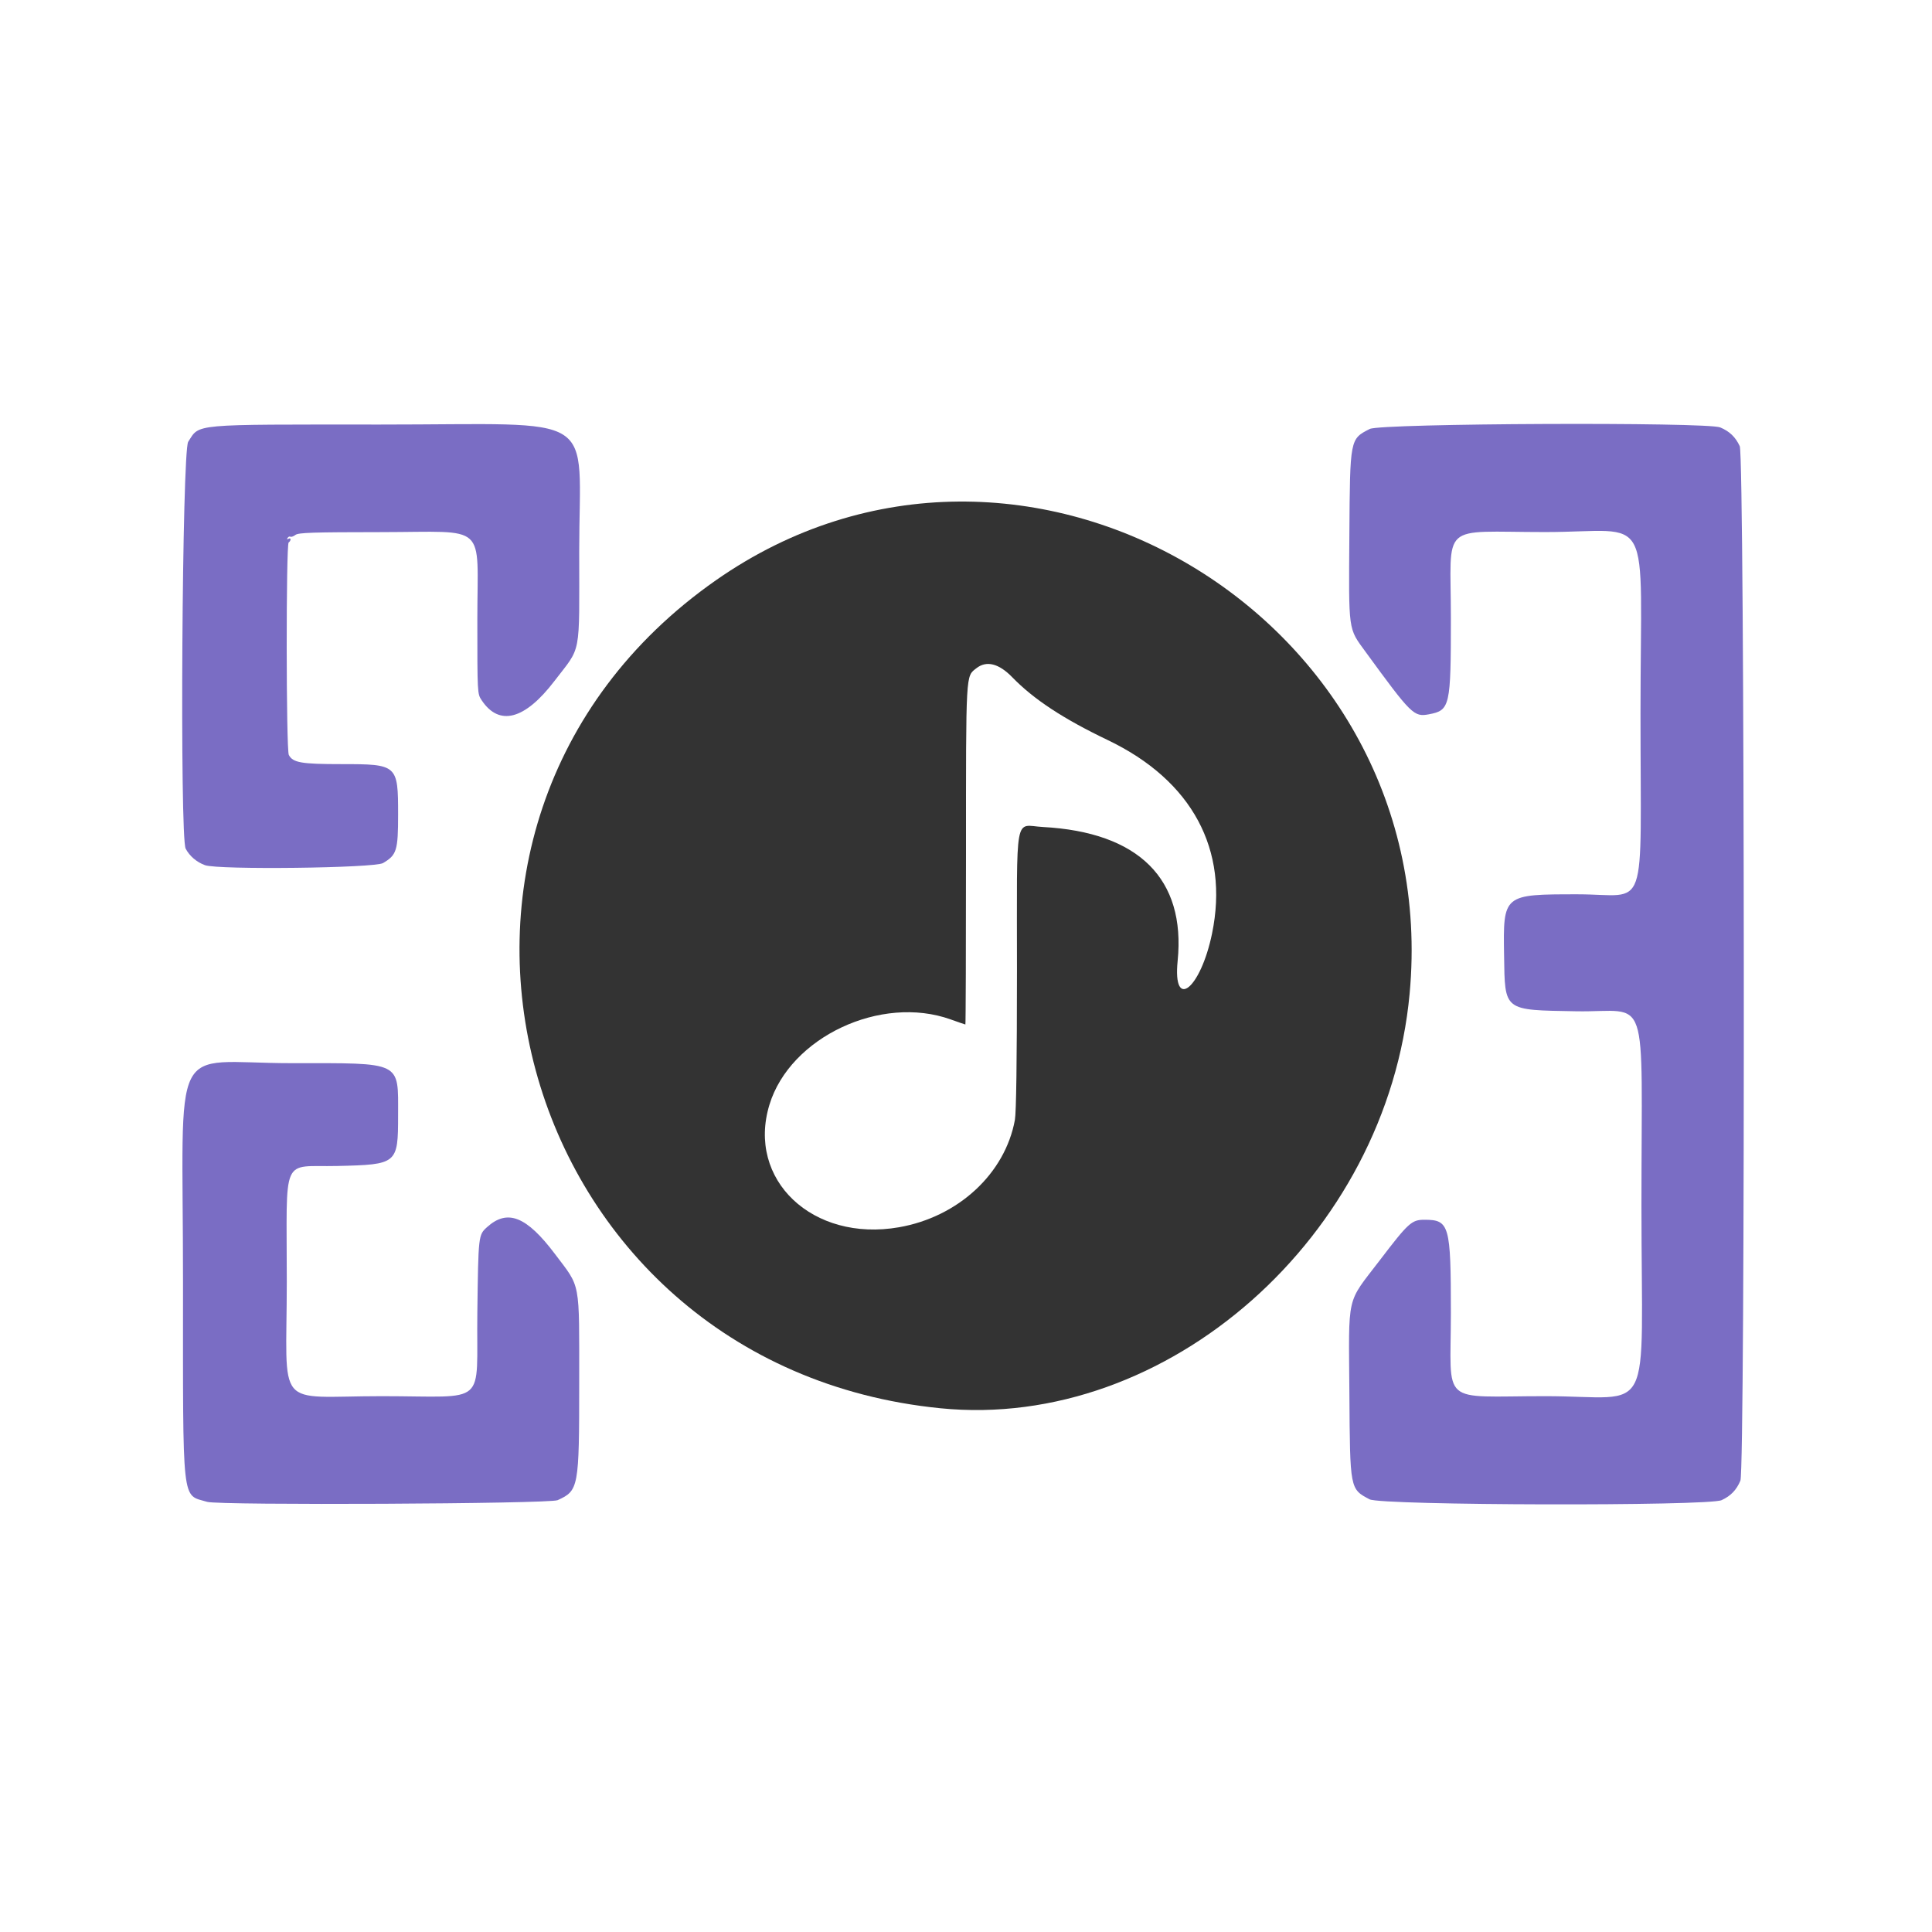 <?xml version="1.0" encoding="UTF-8" standalone="no"?>
<!-- Created with Inkscape (http://www.inkscape.org/) -->

<svg
   version="1.1"
   id="svg1"
   width="1024"
   height="1024"
   viewBox="0 0 1024 1024"
   xmlns="http://www.w3.org/2000/svg"
   xmlns:svg="http://www.w3.org/2000/svg">
  <defs
     id="defs1" />
  <g
     id="g1">
    <g
       id="song-bracket-logo">
      <path
         style="fill-opacity:1.0;fill:#7a6dc4"
         d="M 109.791,796.012 C 96.161,791.903 97,799.545 97,679.441 97,547.329 88.981,563.5 154.492,563.5 c 59.124,0 56.511,-1.281 56.504,27.7 -0.006,25.746 -0.383,26.059 -32.344,26.796 -29.979,0.691 -26.641,-6.99 -26.648,61.331 -0.006,69.308 -7.173,60.673 50.362,60.673 57.079,0 49.993,6.181 50.633,-44.162 0.522,-41.102 0.544,-41.289 5.158,-45.449 10.82,-9.755 20.917,-5.743 36.03,14.316 13.715,18.204 12.801,13.328 12.801,68.296 0,55.562 -0.273,57.045 -11.447,62.12 -4.355,1.978 -179.358,2.818 -185.75,0.891 z m 616.116,-1.338 c -10.432,-5.507 -10.37,-5.182 -10.706,-55.986 -0.356,-53.769 -1.858,-47.159 16.052,-70.636 C 746.538,648.016 748.208,646.5 755,646.5 c 13.208,0 13.997,2.779 13.998,49.327 C 769,745.801 762.431,740 819.023,740 877.509,740 870,754.871 870,639.05 870,522.334 874.82,536.697 835.42,536 796.62,535.314 797.663,536.123 797.19,506.37 796.675,473.973 796.642,474 836.3,474 874.035,474 869.5,487.113 869.5,378 c 0,-110.436 7.608,-96 -50.593,-96 C 762.395,282 769,275.984 769,327.455 c 0,47.074 -0.448,49.037 -11.665,51.142 -7.949,1.491 -9.252,0.205 -33.548,-33.097 -9.312,-12.764 -8.955,-10.18 -8.597,-62.165 0.35,-50.924 0.289,-50.609 10.811,-55.981 5.892,-3.009 178.703,-3.758 185.768,-0.806 4.941,2.065 8.107,5.111 10.341,9.952 2.628,5.694 2.963,541.997 0.342,548.268 -2.065,4.941 -5.111,8.107 -9.952,10.341 -7.044,3.251 -180.376,2.845 -186.593,-0.437 z M 108.655,458.562 c -4.403,-1.593 -8.217,-4.854 -10.25,-8.762 -3.176,-6.104 -1.905,-210.628 1.339,-215.632 6.269,-9.668 0.735,-9.171 101.702,-9.146 118.159,0.029 105.539,-8.013 105.548,67.26 0.006,56.688 1.337,49.748 -13.17,68.718 -15.709,20.542 -29.268,24.093 -38.566,10.102 -2.249,-3.384 -2.258,-3.565 -2.258,-42.85 0,-51.85 6.124,-46.261 -50.65,-46.22 -36.528,0.026 -44.167,0.272 -45.747,1.468 -1.044,0.79 -2.25,1.218 -2.681,0.952 -0.431,-0.266 -1.109,0.043 -1.507,0.687 -0.452,0.731 -0.29,0.903 0.431,0.457 0.635,-0.392 1.155,-0.264 1.155,0.286 0,0.55 -0.45,1.278 -1,1.618 -1.44,0.89 -1.363,109.954 0.081,112.65 2.187,4.086 6.588,4.85 27.937,4.85 29.642,0 29.982,0.304 29.982,26.72 0,19.099 -0.733,21.455 -8.003,25.726 -4.557,2.677 -87.323,3.656 -94.341,1.116 z"
         id="brackets" />
      <path
         style="fill-opacity:1.0;fill:#333333"
         d="M 498.5,746.413 C 271.07,723.819 193.451,437.706 379.443,307.559 541.792,193.956 765.611,327.35 747.127,526.694 735.197,655.346 618.642,758.349 498.5,746.413 Z m -22.048,-95.933 c 31.457,-5.486 56.269,-28.461 61.464,-56.914 0.713,-3.907 1.089,-31.065 1.099,-79.5 0.018,-85.266 -1.555,-76.564 13.692,-75.744 50.869,2.735 75.813,27.503 71.468,70.962 -2.678,26.78 12.162,14.987 18.237,-14.492 9.162,-44.462 -10.602,-81.133 -55.255,-102.525 -23.696,-11.352 -39.251,-21.587 -50.657,-33.333 -7.089,-7.3 -13.666,-8.951 -18.986,-4.766 C 511.809,358.655 512,355.238 512,452.968 512,502.486 511.853,543 511.674,543 c -0.179,0 -3.667,-1.199 -7.75,-2.665 -36.986,-13.277 -85.145,9.358 -96.094,45.165 -12.169,39.795 22.856,72.961 68.622,64.98 z"
         id="music_note" />
    </g>
  </g>
</svg>
